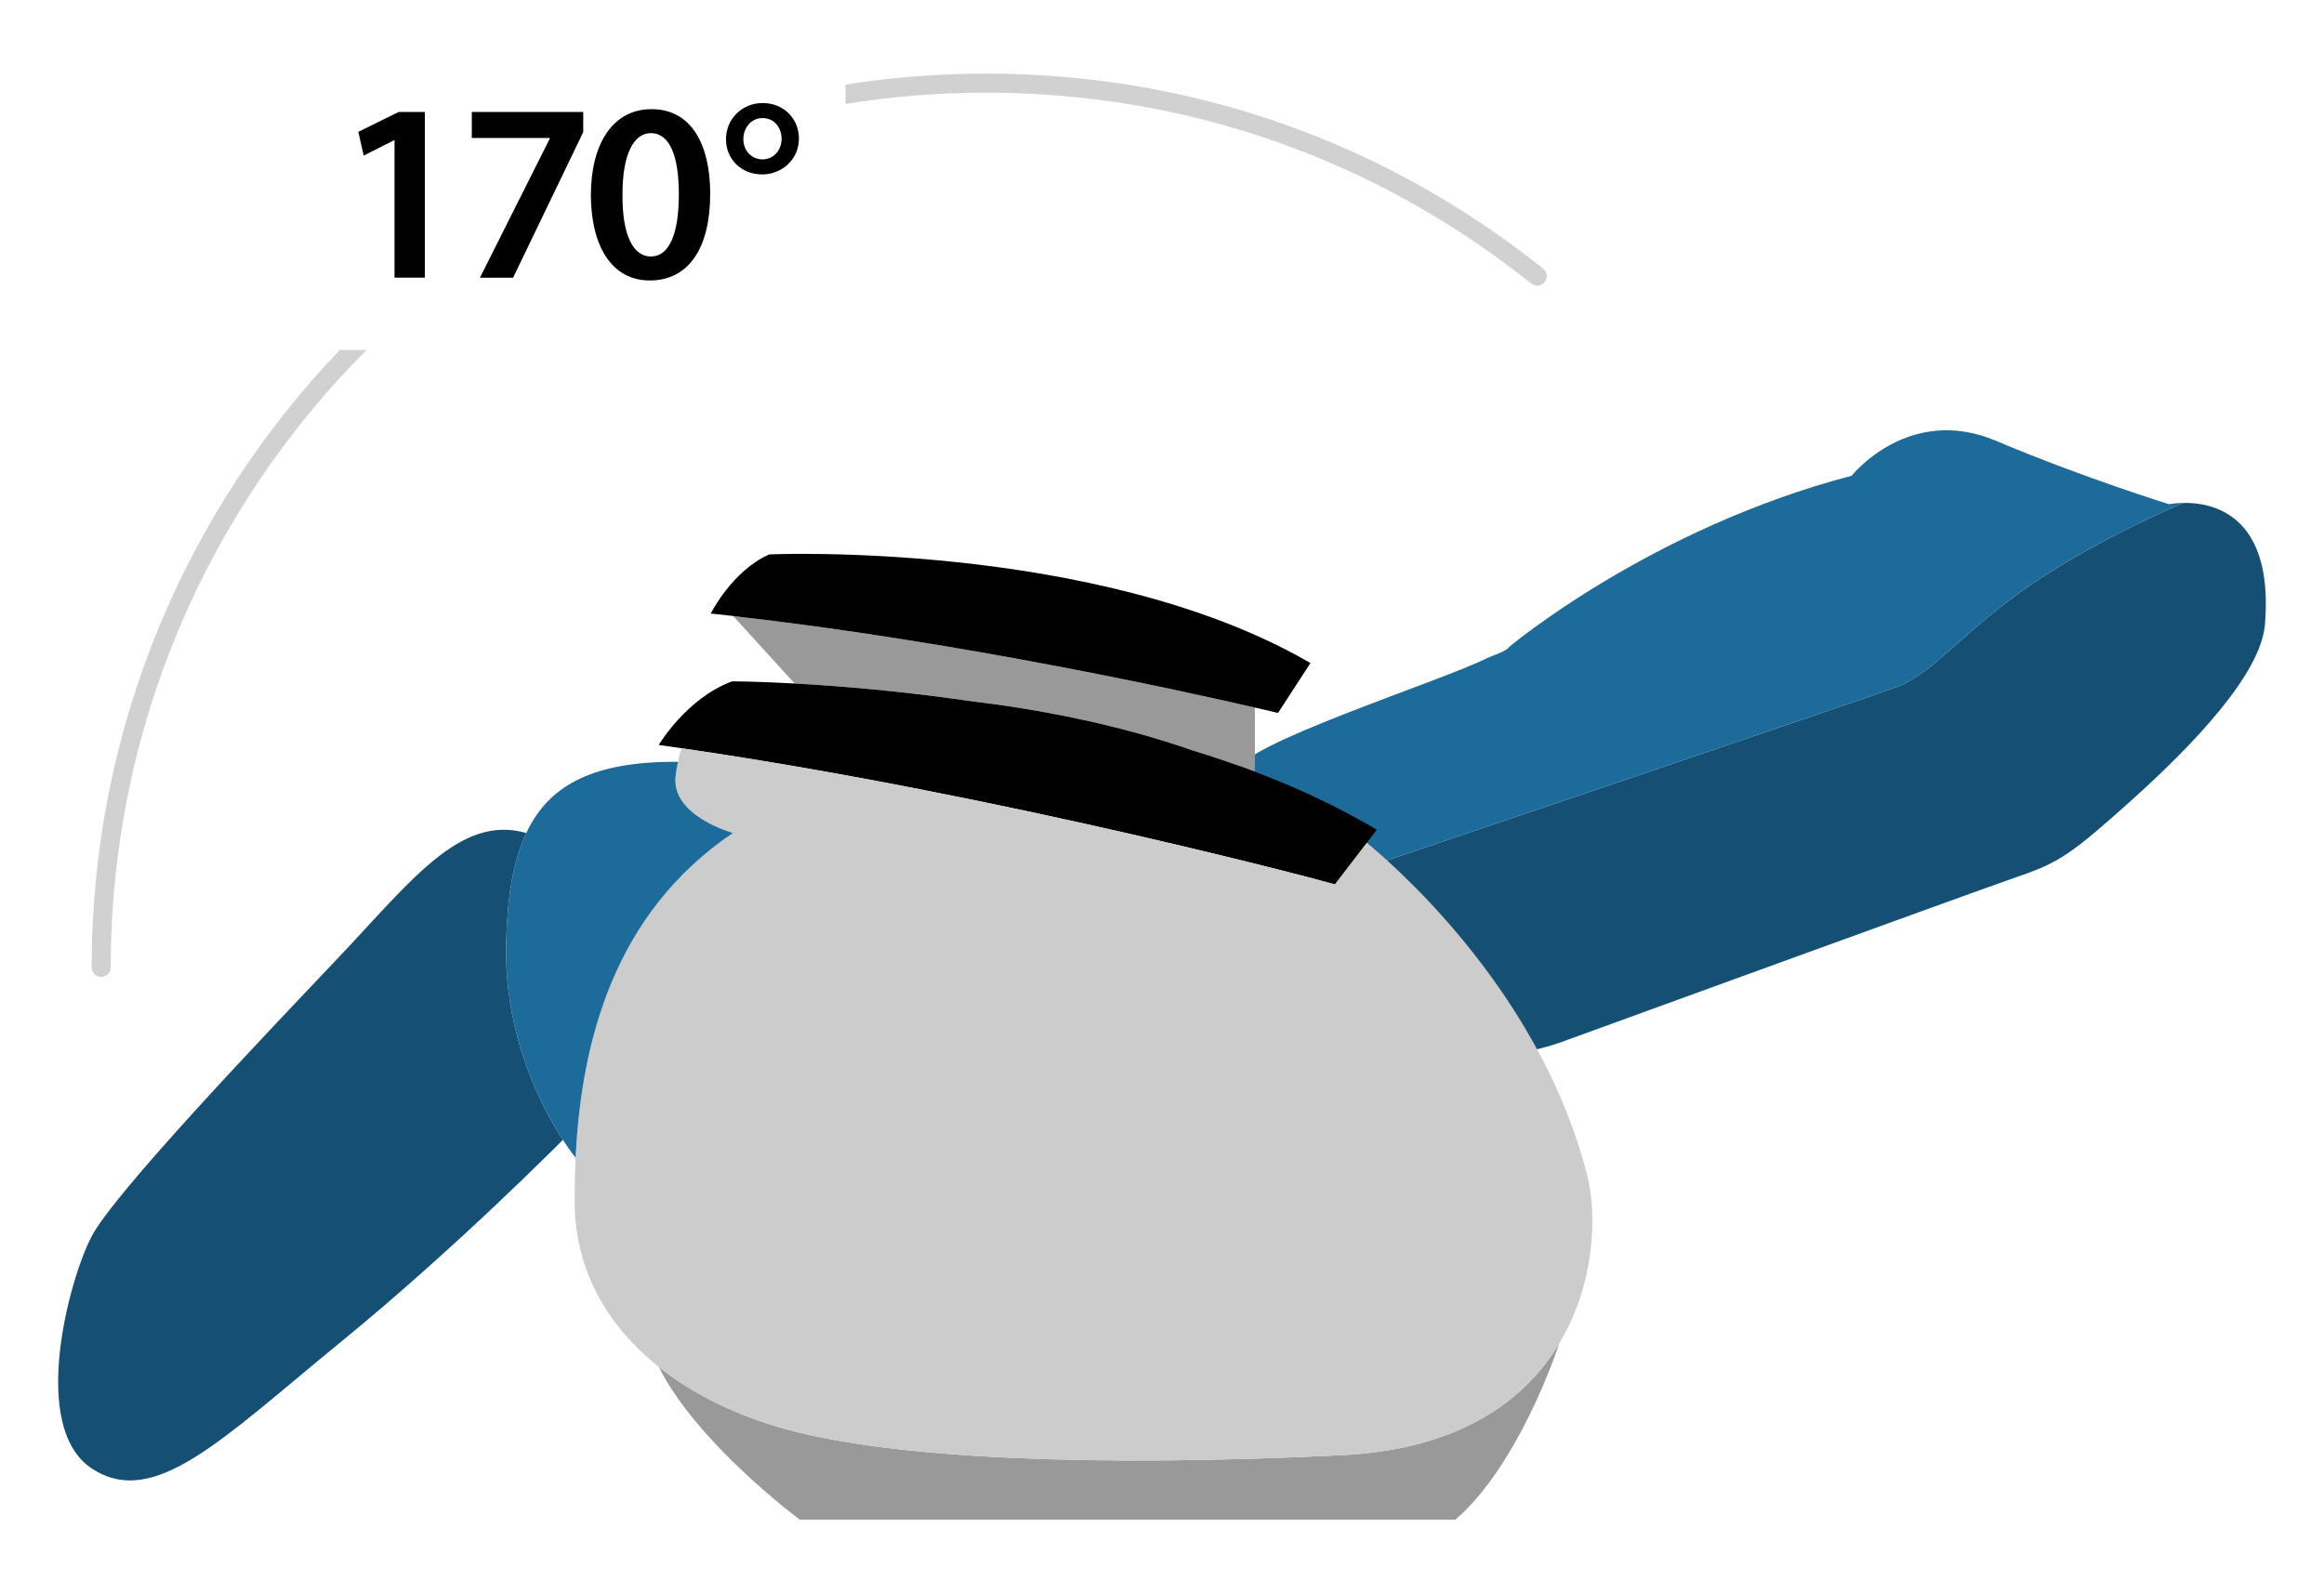 <?xml version="1.0" encoding="utf-8"?>
<!-- Generator: Adobe Illustrator 17.0.0, SVG Export Plug-In . SVG Version: 6.00 Build 0)  -->
<!DOCTYPE svg PUBLIC "-//W3C//DTD SVG 1.1//EN" "http://www.w3.org/Graphics/SVG/1.1/DTD/svg11.dtd">
<svg version="1.1" id="Layer_1" xmlns="http://www.w3.org/2000/svg" xmlns:xlink="http://www.w3.org/1999/xlink" x="0px" y="0px"
	 width="350px" height="240px" viewBox="0 0 350 240" enable-background="new 0 0 350 240" xml:space="preserve">
<g>
	<g>
		<path fill="#155074" d="M202.555,137.085c-1.431-5.272,7.006-7.708,7.006-7.708s70.396-23.784,76.016-25.868
			c5.635-2.062,10.022-8.461,20.479-15.562c10.475-7.1,22.753-12.192,22.753-12.192c4.347-0.086,13.65,1.684,12.301,18.281
			c-0.598,7.476-10.771,18.105-19.906,26.337c-9.133,8.213-11.098,9.535-17.022,11.576c-5.904,2.025-68.363,24.779-68.363,24.779
			s-12.876,5.203-18.907-0.675c-2.943-2.862-8.162-9.754-12.735-16.034C204.177,140.019,203.396,137.722,202.555,137.085z"/>
		<path fill="#1C6B9B" d="M285.577,103.509c-5.621,2.084-76.016,25.868-76.016,25.868s-8.437,2.436-7.006,7.708
			c-0.36-0.301-0.738-0.604-1.102-0.867c-3.517-4.936-16.023-15.841-15.254-20.019c0.755-4.1,30.892-13.576,37.832-17.101
			c0.568-0.289,2.927-1.01,3.225-1.63c0.002-0.003,21.234-17.854,51.599-25.802c0,0,8.598-10.844,21.789-5.249
			c13.194,5.575,26.007,9.528,26.007,9.528s0.861-0.174,2.157-0.191c0,0-12.278,5.092-22.753,12.192
			C295.599,95.049,291.213,101.446,285.577,103.509z"/>
	</g>
	<path fill="#999999" d="M188.99,116.246c-3.111-1.191-6.298-2.265-9.485-3.245c-11.347-3.955-23.136-6.163-33.505-7.412
		c-10.58-1.536-19.891-2.285-26.343-2.63v-0.019l-9.236-10.138c34.004,3.84,67.855,11.309,78.569,13.786L188.99,116.246
		L188.99,116.246z"/>
	<path d="M192.561,107.26l-0.096,0.134c0,0-1.228-0.307-3.475-0.806c-10.714-2.476-44.564-9.946-78.569-13.786l-0.019-0.019
		c-1.114-0.115-2.247-0.25-3.36-0.365c0,0,3.207-6.432,8.814-8.909c0,0,49.173-2.151,81.084,16.128
		c0.154,0.077,0.288,0.154,0.422,0.231L192.561,107.26z"/>
	<path d="M102.645,112.713c-1.152-0.173-2.285-0.345-3.437-0.499c0,0,4.186-7.066,11.059-9.581c0,0,3.513,0,9.389,0.327
		c6.452,0.345,15.763,1.094,26.343,2.63c10.368,1.248,22.158,3.456,33.505,7.412c3.188,0.979,6.375,2.054,9.485,3.245
		c4.896,1.863,9.658,3.974,14.151,6.375l1.287,0.71c0.979,0.518,1.958,1.075,2.918,1.652l-0.787,1.037l-0.71,0.921l-4.8,6.259
		C201.048,133.2,152.029,119.913,102.645,112.713z"/>
	<path fill="#999999" d="M202.066,219.199c17.703-0.864,27.572-8.218,32.737-16.782c-0.345,1.075-6.163,18.394-15.629,26.497h-98.71
		c0,0-15.457-11.424-21.255-23.022c5.549,4.436,12.404,7.566,19.431,9.466C135.151,219.813,165.488,220.985,202.066,219.199z"/>
	<path fill="#CCCCCC" d="M110.383,125.481c0,0-9.293-2.573-8.64-8.506c0.077-0.729,0.192-1.478,0.365-2.227
		c0.134-0.692,0.307-1.364,0.538-2.035c49.384,7.2,98.403,20.487,98.403,20.487l4.8-6.259c6.221,5.184,26.612,23.828,33.237,50.325
		c1.382,5.51,1.229,15.994-4.262,25.095c0,0,0,0.019-0.019,0.057c-5.165,8.564-15.034,15.917-32.737,16.782
		c-36.577,1.786-66.914,0.615-83.426-3.84c-7.028-1.901-13.882-5.031-19.431-9.466c-7.507-5.971-12.672-14.285-12.672-25.056
		c0-2.093,0.038-4.262,0.154-6.452C87.534,157.066,92.372,137.635,110.383,125.481z"/>
	<path fill="#1C6B9B" d="M79.259,125.481c3.495-7.469,10.445-10.791,22.83-10.734h0.019c-0.173,0.749-0.288,1.498-0.365,2.227
		c-0.653,5.933,8.64,8.506,8.64,8.506c-18.01,12.154-22.848,31.585-23.694,48.904c0,0-0.787-0.941-1.92-2.689
		c-3.111-4.761-8.889-15.572-8.544-29.684C76.398,135.12,77.281,129.647,79.259,125.481z"/>
	<path fill="#155074" d="M13.784,186.27c3.399-6.529,25.825-30.049,36.884-41.704c11.059-11.635,18.567-21.985,28.589-19.085
		c-1.978,4.167-2.861,9.638-3.034,16.532c-0.345,14.113,5.433,24.922,8.544,29.684c0,0-15.994,16.224-33.697,30.663
		c-17.683,14.458-27.918,25.056-37.288,18.817C4.414,214.917,10.387,192.798,13.784,186.27z"/>
	<g>
		<g>
			<path fill="#D1D1D1" d="M232.406,40.47c-24.066-19.224-53.1-29.385-83.967-29.385c-7.18,0-14.227,0.571-21.104,1.658v2.915
				c6.874-1.112,13.921-1.698,21.104-1.698c30.207,0,58.621,9.943,82.172,28.756c0.62,0.497,1.526,0.395,2.021-0.227
				C233.127,41.871,233.026,40.966,232.406,40.47z"/>
			<path fill="#D1D1D1" d="M51.184,52.711c-23.144,24.19-37.381,56.968-37.381,93.01c0,0.794,0.643,1.438,1.438,1.438
				s1.438-0.644,1.438-1.438c0-36.268,14.732-69.161,38.524-93.01C55.203,52.711,51.184,52.711,51.184,52.711z"/>
		</g>
		<g>
			<path d="M59.418,21.129h-0.077l-4.569,2.304l-0.807-3.572l6.068-2.995h3.955v24.961h-4.57V21.129z"/>
			<path d="M87.835,16.866V19.9l-10.56,21.928h-4.992L82.804,20.86v-0.077h-11.75v-3.917C71.054,16.866,87.835,16.866,87.835,16.866
				z"/>
			<path d="M106.959,29.193c0,8.026-3.149,13.056-9.102,13.056c-5.76,0-8.832-5.222-8.871-12.826c0-7.757,3.302-12.98,9.14-12.98
				C104.156,16.444,106.959,21.82,106.959,29.193z M93.749,29.424c-0.038,6.068,1.652,9.216,4.262,9.216
				c2.766,0,4.225-3.379,4.225-9.37c0-5.798-1.382-9.217-4.225-9.217C95.476,20.054,93.71,23.165,93.749,29.424z"/>
			<path d="M120.322,20.86c0,3.188-2.612,5.415-5.53,5.415c-3.225,0-5.453-2.381-5.453-5.261c-0.038-3.072,2.419-5.492,5.492-5.492
				C118.173,15.522,120.322,18.018,120.322,20.86z M111.951,20.975c0,1.689,1.229,3.034,2.88,3.034c1.652,0,2.88-1.345,2.88-3.111
				c0-1.459-0.921-3.111-2.88-3.111C113.026,17.788,111.951,19.362,111.951,20.975z"/>
		</g>
	</g>
</g>
</svg>
